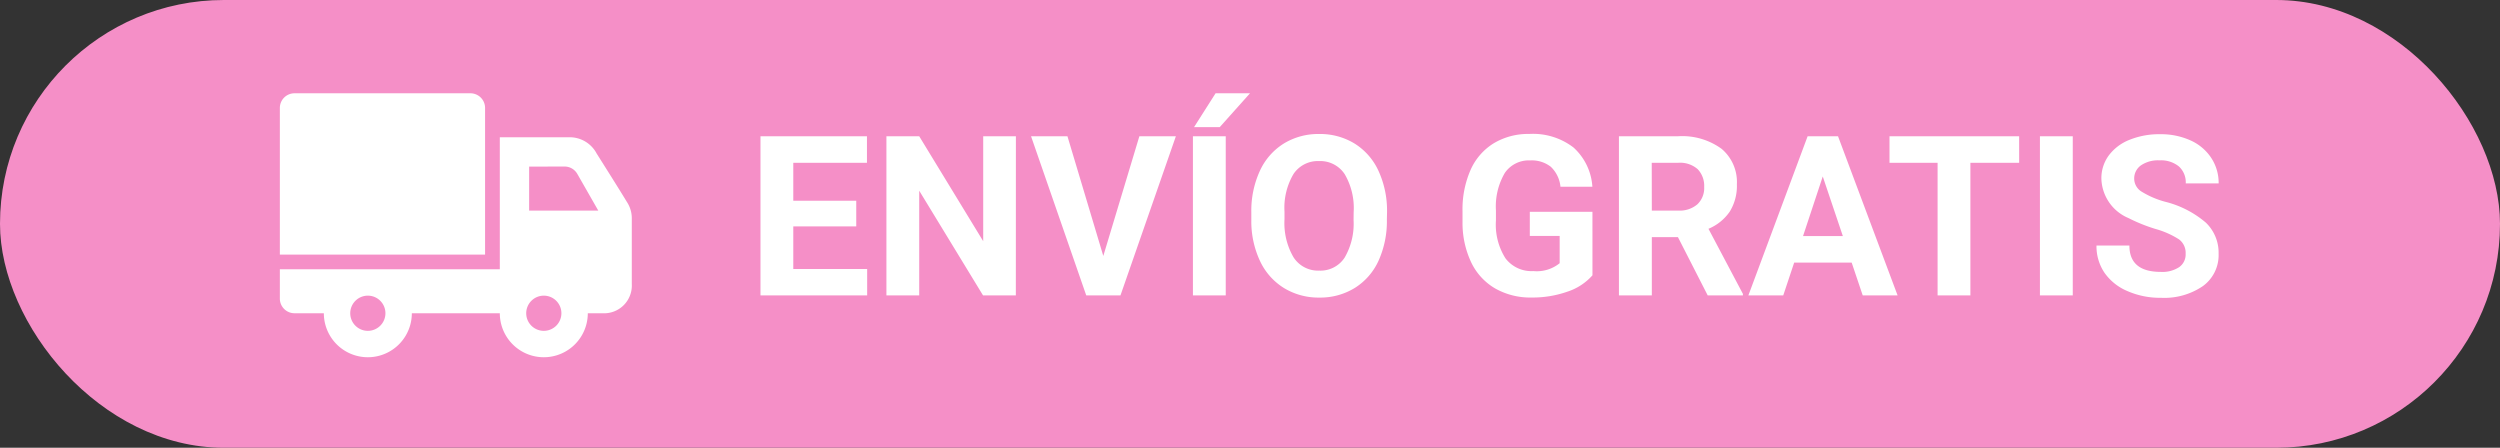 <svg xmlns="http://www.w3.org/2000/svg" width="134" height="24" viewBox="0 0 134 24">
  <rect x="0" y="0" width="134" height="24" fill="#333333" stroke="none"/>
  <g id="FSH-PT" transform="translate(3139 6237)">
    <rect id="Rectangle_112" data-name="Rectangle 112" width="134" height="24" rx="12" transform="translate(-3139 -6237)" fill="#f58fc7"/>
    <g id="Group_1019" data-name="Group 1019">
      <path id="FSH" d="M2.358,14.79H.786A.786.786,0,0,1,0,14V12.432H11.79V5.358h3.668a1.635,1.635,0,0,1,1.522.87c.467.739,1.207,1.912,1.658,2.655a1.577,1.577,0,0,1,.226.814v3.521a1.487,1.487,0,0,1-1.572,1.572h-.786a2.358,2.358,0,0,1-4.716,0H7.074a2.358,2.358,0,0,1-4.716,0Zm2.358-.943a.943.943,0,1,1-.943.943A.944.944,0,0,1,4.716,13.847Zm9.432,0a.943.943,0,1,1-.943.943A.944.944,0,0,1,14.148,13.847ZM11,11.646H0V3.786A.786.786,0,0,1,.786,3h9.432A.786.786,0,0,1,11,3.786ZM13.362,6.93V9.288h3.706L15.946,7.326a.785.785,0,0,0-.682-.4Z" transform="translate(-3124 -6235)" fill="#fff" fill-rule="evenodd"/>
      <path id="Path_3816" data-name="Path 3816" d="M5.895-3.7H2.52v2.285H6.48V0H.762V-8.531H6.469v1.424H2.52v2.033H5.895ZM14.449,0H12.691L9.27-5.613V0H7.512V-8.531H9.27L12.7-2.906V-8.531h1.752Zm4.688-2.115L21.07-8.531h1.957L20.057,0H18.223L15.264-8.531h1.951ZM25.7,0H23.941V-8.531H25.7Zm-.545-10.834H27L25.377-9.018H24Zm9.182,6.762a5.15,5.15,0,0,1-.445,2.209A3.354,3.354,0,0,1,32.616-.4a3.525,3.525,0,0,1-1.9.516,3.549,3.549,0,0,1-1.893-.51,3.387,3.387,0,0,1-1.289-1.456,5,5,0,0,1-.463-2.177v-.422a5.123,5.123,0,0,1,.454-2.218,3.381,3.381,0,0,1,1.283-1.471,3.53,3.53,0,0,1,1.9-.513,3.53,3.53,0,0,1,1.9.513,3.381,3.381,0,0,1,1.283,1.471,5.109,5.109,0,0,1,.454,2.212Zm-1.781-.387a3.59,3.59,0,0,0-.48-2.039A1.566,1.566,0,0,0,30.7-7.2a1.566,1.566,0,0,0-1.365.688,3.549,3.549,0,0,0-.486,2.019v.416a3.635,3.635,0,0,0,.48,2.027,1.562,1.562,0,0,0,1.383.721,1.548,1.548,0,0,0,1.359-.694,3.614,3.614,0,0,0,.48-2.024Zm12.8,3.381A3.051,3.051,0,0,1,44.01-.2a5.619,5.619,0,0,1-1.922.313,3.807,3.807,0,0,1-1.942-.483,3.224,3.224,0,0,1-1.289-1.4,4.939,4.939,0,0,1-.466-2.162v-.58a5.245,5.245,0,0,1,.431-2.212,3.186,3.186,0,0,1,1.242-1.43,3.578,3.578,0,0,1,1.9-.5,3.563,3.563,0,0,1,2.373.724,3.092,3.092,0,0,1,1.014,2.106H43.641a1.7,1.7,0,0,0-.519-1.072,1.656,1.656,0,0,0-1.1-.34,1.559,1.559,0,0,0-1.365.674,3.543,3.543,0,0,0-.475,2v.545a3.373,3.373,0,0,0,.51,2.027,1.746,1.746,0,0,0,1.494.686,1.95,1.95,0,0,0,1.412-.422V-3.187h-1.6V-4.482h3.357Zm4.582-2.045h-1.4V0H46.775V-8.531h3.17a3.583,3.583,0,0,1,2.332.674,2.326,2.326,0,0,1,.82,1.9A2.625,2.625,0,0,1,52.72-4.5a2.578,2.578,0,0,1-1.146.929L53.42-.082V0H51.533Zm-1.4-1.424h1.418a1.452,1.452,0,0,0,1.025-.337,1.2,1.2,0,0,0,.363-.929A1.289,1.289,0,0,0,51-6.762a1.424,1.424,0,0,0-1.052-.346H48.533ZM59.25-1.758H56.168L55.582,0H53.713l3.176-8.531h1.629L61.711,0H59.842ZM56.643-3.182h2.133L57.7-6.375ZM68.227-7.107H65.613V0H63.855V-7.107H61.277V-8.531h6.949ZM71.1,0H69.34V-8.531H71.1ZM77.15-2.238A.9.9,0,0,0,76.8-3a4.611,4.611,0,0,0-1.266-.562,8.972,8.972,0,0,1-1.447-.583,2.365,2.365,0,0,1-1.453-2.115,2.06,2.06,0,0,1,.39-1.233,2.542,2.542,0,0,1,1.119-.847,4.212,4.212,0,0,1,1.638-.3,3.834,3.834,0,0,1,1.629.331,2.594,2.594,0,0,1,1.11.935,2.445,2.445,0,0,1,.4,1.371H77.156a1.15,1.15,0,0,0-.369-.911,1.517,1.517,0,0,0-1.037-.325,1.621,1.621,0,0,0-1,.272.859.859,0,0,0-.357.718.823.823,0,0,0,.419.7,4.733,4.733,0,0,0,1.233.527,5.329,5.329,0,0,1,2.186,1.119,2.229,2.229,0,0,1,.686,1.664,2.053,2.053,0,0,1-.838,1.737,3.668,3.668,0,0,1-2.256.63,4.356,4.356,0,0,1-1.793-.36,2.837,2.837,0,0,1-1.233-.987,2.528,2.528,0,0,1-.425-1.453h1.764q0,1.412,1.688,1.412a1.642,1.642,0,0,0,.979-.255A.829.829,0,0,0,77.15-2.238Z" transform="translate(-3099 -6221.166)" fill="#fff"/>
    </g>
  </g>
</svg>
